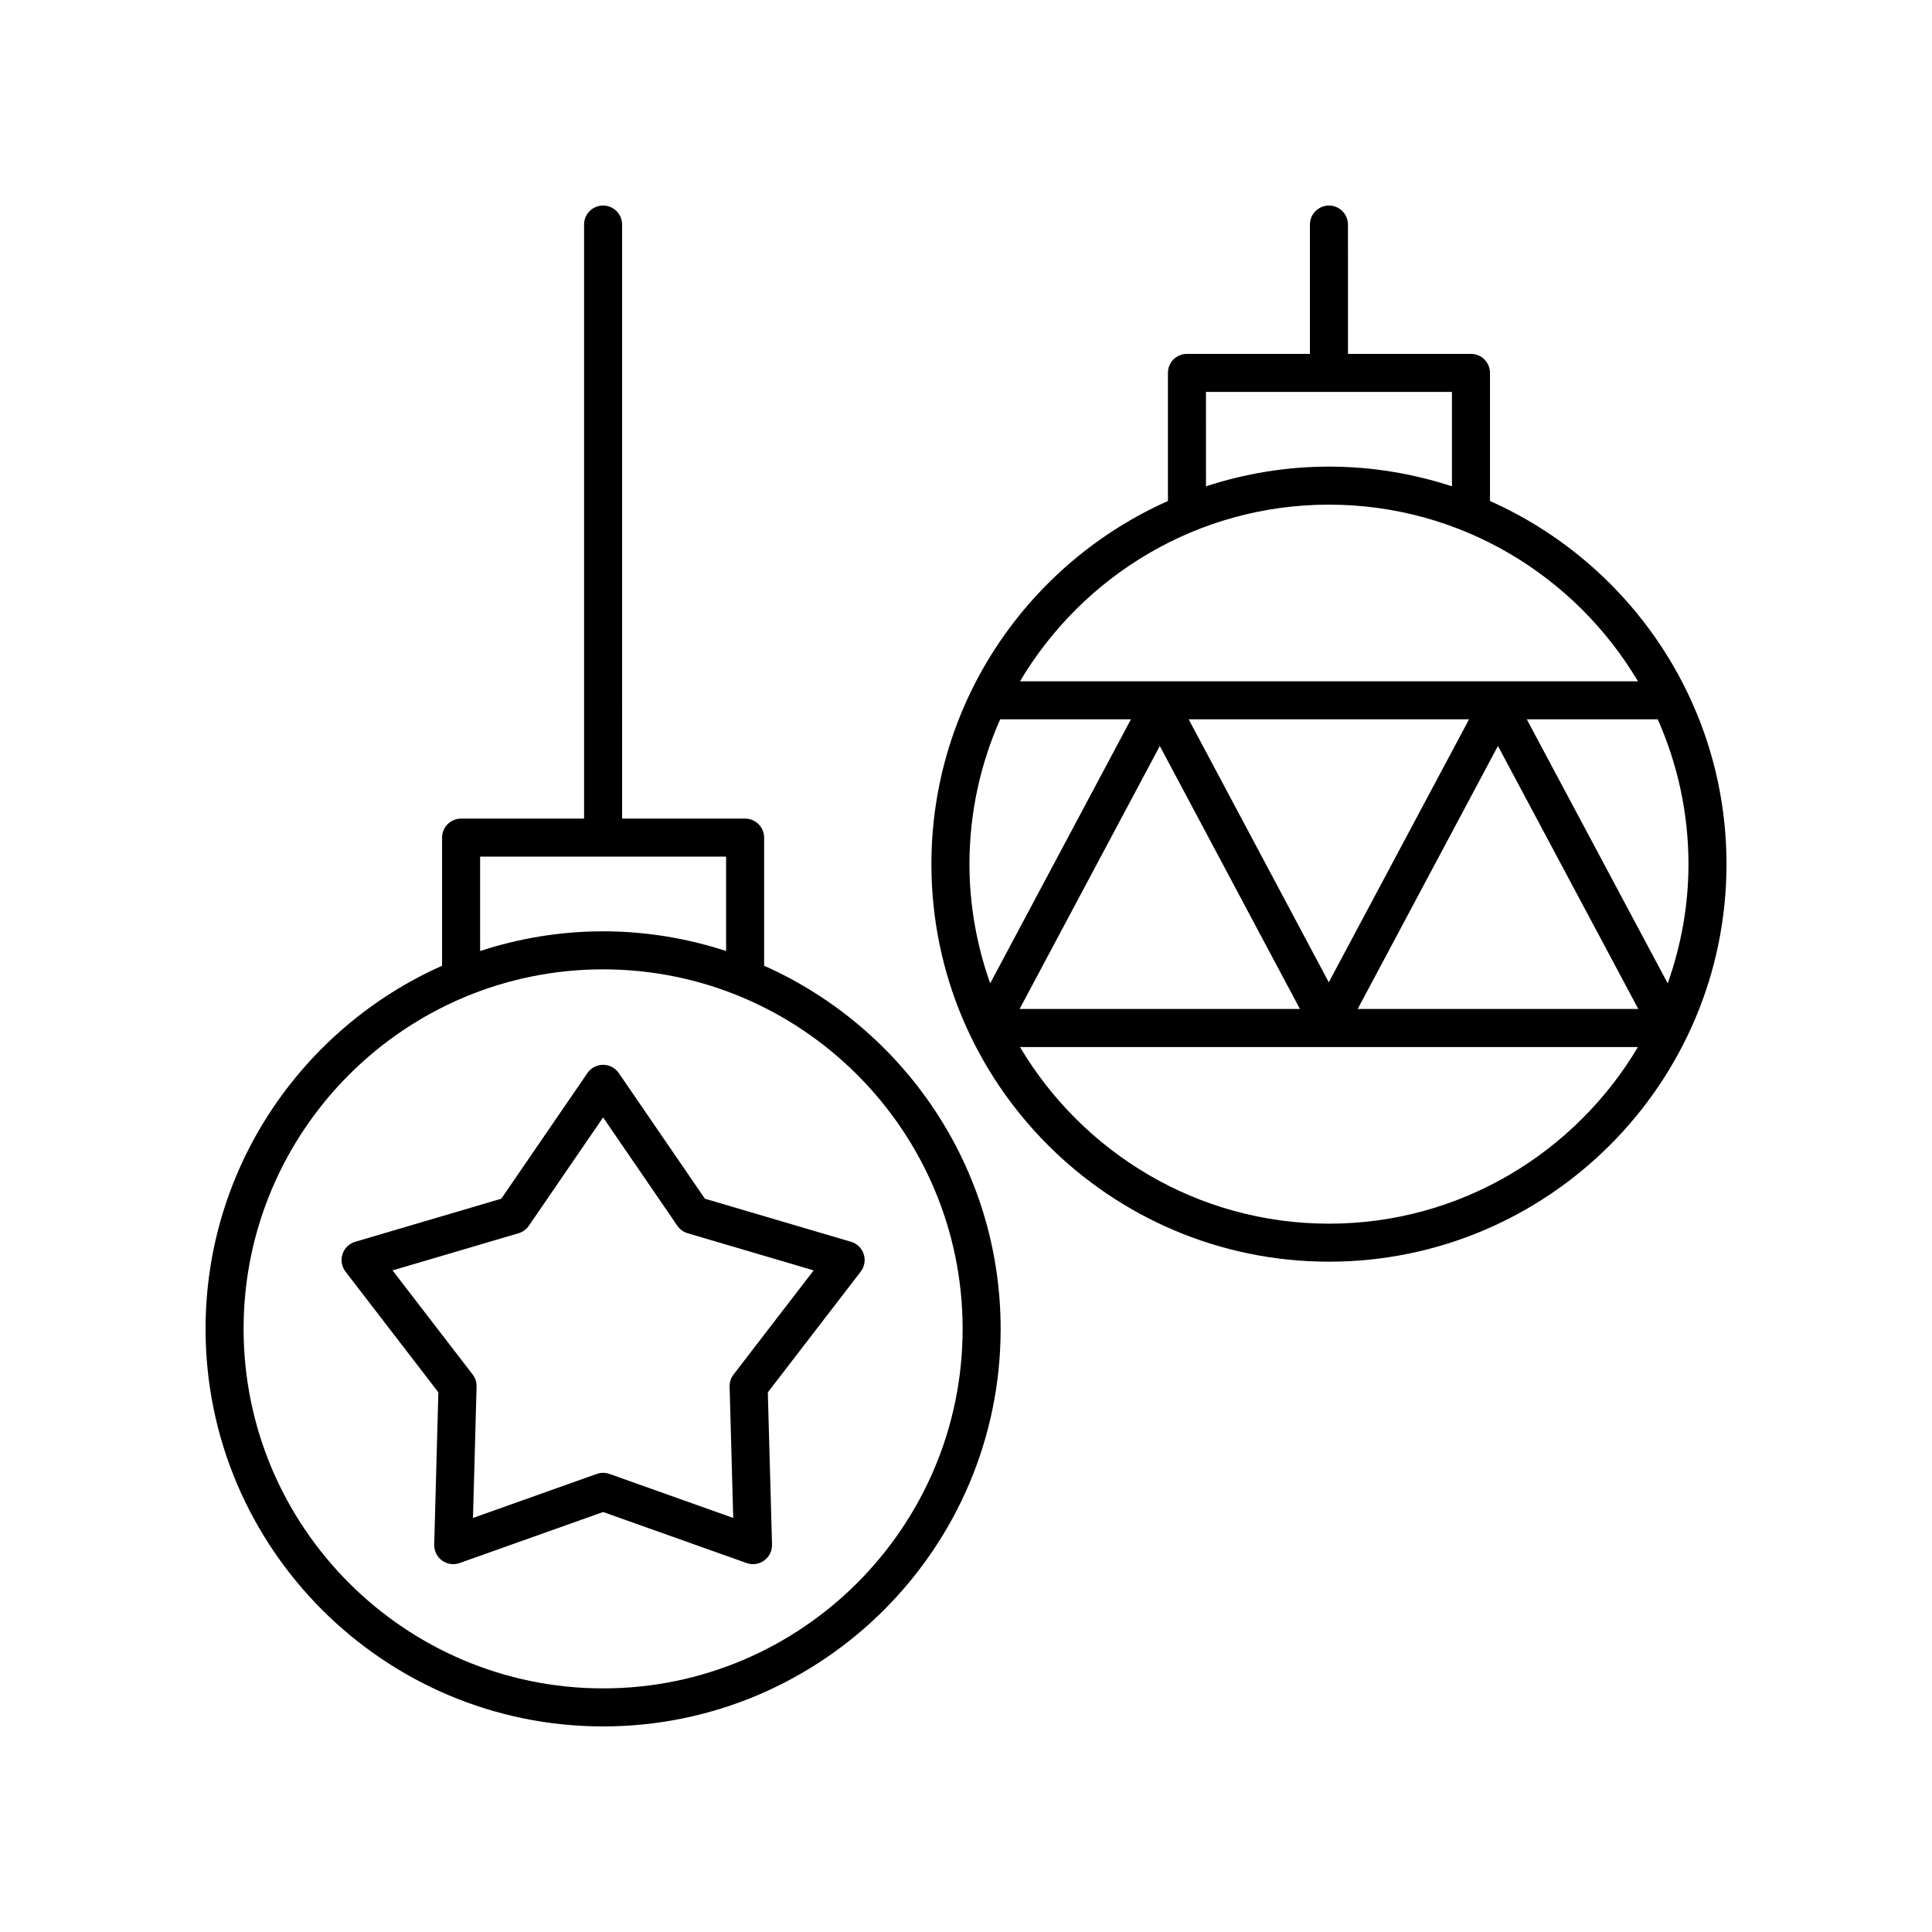 <?xml version="1.0" encoding="UTF-8"?>
<!-- Uploaded to: SVG Repo, www.svgrepo.com, Generator: SVG Repo Mixer Tools -->
<svg fill="#000000" width="800px" height="800px" version="1.1" viewBox="144 144 512 512" xmlns="http://www.w3.org/2000/svg">
 <g>
  <path d="m259.07 553.34c-0.043 1.66 0.734 3.238 2.078 4.215 1.348 0.977 3.078 1.23 4.648 0.672l38.035-13.527 38.035 13.527c0.551 0.195 1.121 0.289 1.688 0.289 1.047 0 2.09-0.328 2.961-0.961 1.344-0.977 2.121-2.555 2.078-4.215l-1.113-40.355 24.621-31.996c1.012-1.316 1.309-3.047 0.797-4.629-0.512-1.578-1.777-2.805-3.367-3.273l-38.727-11.414-22.82-33.301c-0.941-1.371-2.496-2.188-4.156-2.188-1.664 0-3.219 0.82-4.156 2.188l-22.824 33.297-38.719 11.418c-1.59 0.469-2.856 1.695-3.367 3.273-0.512 1.578-0.215 3.312 0.797 4.629l24.613 31.996zm-11.039-72.672 33.387-9.844c1.105-0.328 2.07-1.027 2.731-1.984l19.68-28.715 19.676 28.715c0.656 0.953 1.625 1.656 2.731 1.984l33.391 9.844-21.23 27.59c-0.703 0.918-1.074 2.051-1.043 3.211l0.961 34.801-32.797-11.664c-1.094-0.391-2.281-0.391-3.375 0l-32.797 11.664 0.953-34.801c0.031-1.16-0.34-2.293-1.043-3.211z"/>
  <path d="m303.83 601.52c58.09 0 105.35-47.262 105.35-105.35 0-42.895-25.809-79.82-62.68-96.238v-33.953c0-2.781-2.254-5.039-5.039-5.039h-32.594l-0.004-157.43c0-2.781-2.254-5.039-5.039-5.039-2.785 0-5.039 2.254-5.039 5.039v157.43h-32.594c-2.785 0-5.039 2.254-5.039 5.039v33.953c-36.871 16.414-62.676 53.34-62.676 96.238 0 58.09 47.262 105.35 105.35 105.35zm-32.598-230.51h65.191v25.023c-10.273-3.356-21.215-5.223-32.594-5.223s-22.32 1.867-32.594 5.223zm32.598 29.879c52.535 0 95.277 42.738 95.277 95.277-0.004 52.535-42.742 95.273-95.277 95.273s-95.277-42.738-95.277-95.273c0-52.539 42.742-95.277 95.277-95.277z"/>
  <path d="m496.19 478.36c58.09 0 105.35-47.262 105.35-105.35 0-42.895-25.809-79.82-62.68-96.238v-33.953c0-2.781-2.254-5.039-5.039-5.039h-32.594l-0.004-34.266c0-2.781-2.254-5.039-5.039-5.039s-5.039 2.254-5.039 5.039v34.266h-32.594c-2.785 0-5.039 2.254-5.039 5.039v33.953c-36.871 16.414-62.68 53.34-62.68 96.238 0 58.09 47.262 105.35 105.36 105.35zm0-10.074c-34.828 0-65.266-18.844-81.887-46.816h163.77c-16.617 27.969-47.055 46.816-81.883 46.816zm-0.047-63.965-37.133-69.695h74.305zm44.828-62.633 37.199 69.703h-74.371zm-52.477 69.703h-74.289l37.156-69.695zm97.469-6.785-37.344-69.977h34.703c5.199 11.754 8.141 24.723 8.141 38.383 0 11.082-2 21.688-5.5 31.594zm-122.37-156.75h65.191v25.023c-10.273-3.356-21.215-5.223-32.594-5.223s-22.32 1.867-32.594 5.223zm32.598 29.879c34.832 0 65.266 18.844 81.887 46.816h-163.77c16.617-27.973 47.055-46.816 81.887-46.816zm-87.137 56.891h34.656l-37.301 69.973c-3.496-9.902-5.496-20.504-5.496-31.59 0-13.66 2.941-26.625 8.141-38.383z"/>
 </g>
</svg>